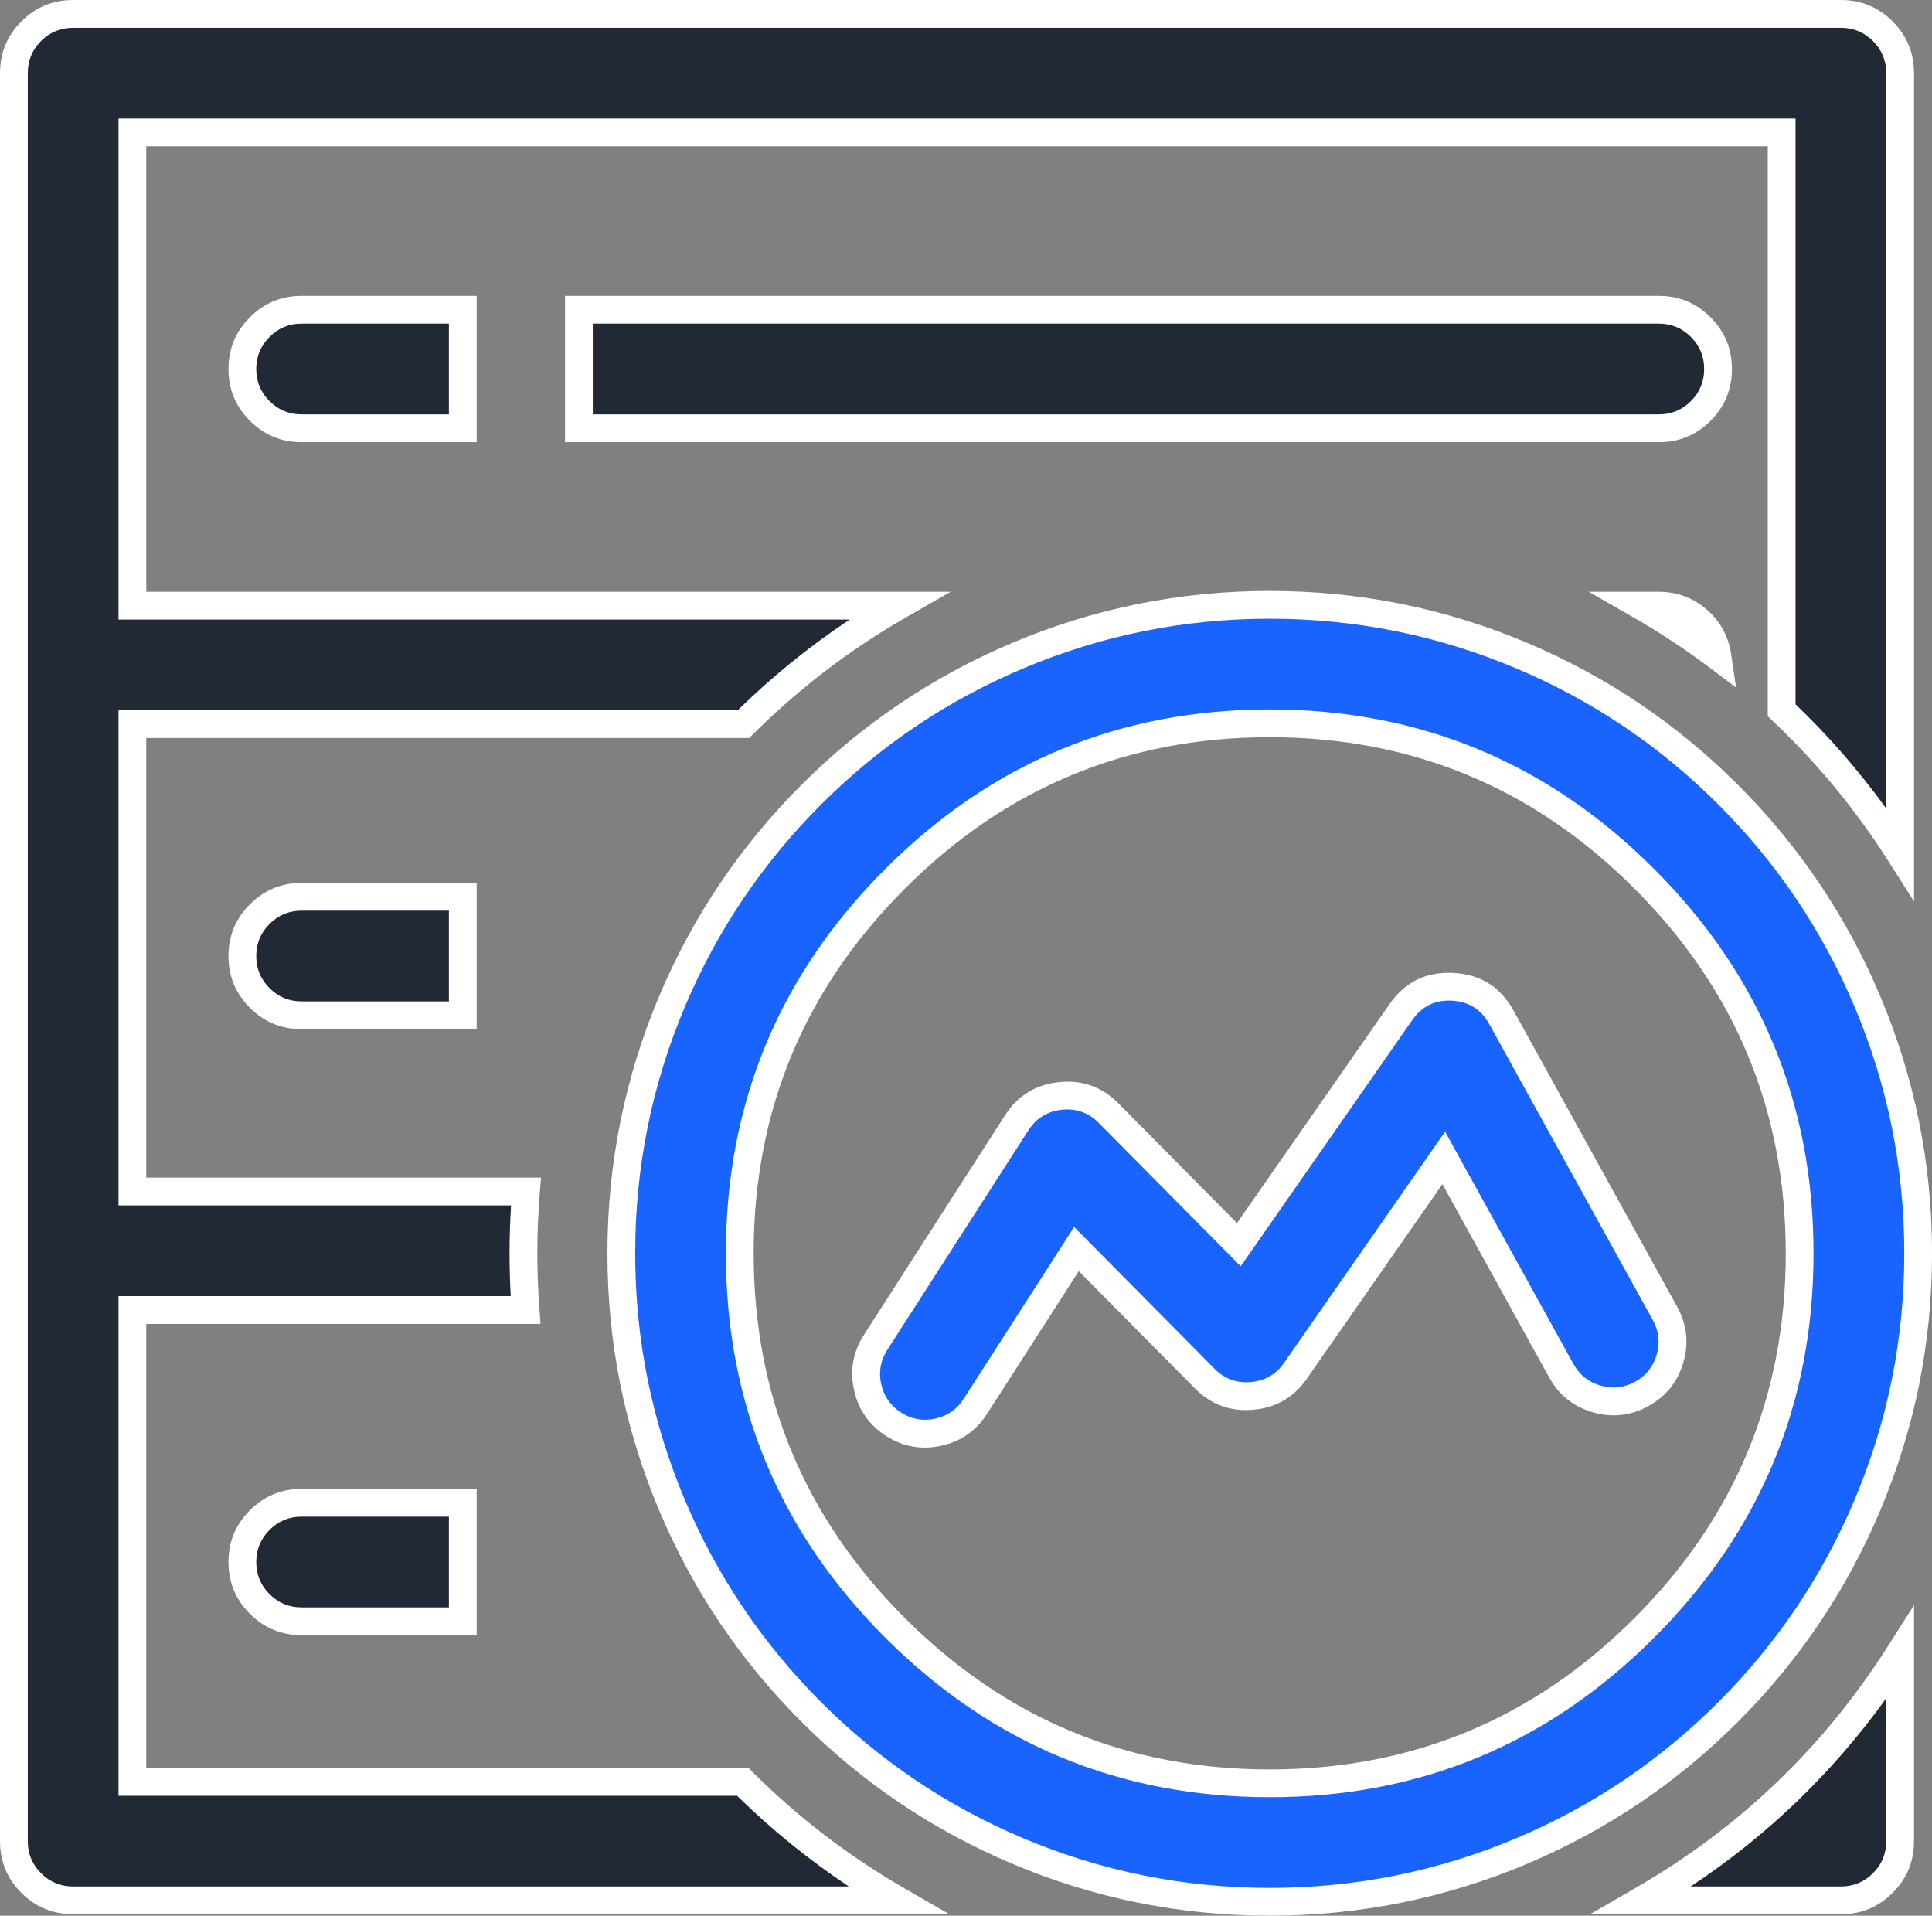 <svg xmlns="http://www.w3.org/2000/svg" xmlns:xlink="http://www.w3.org/1999/xlink" fill="none" version="1.1" width="48.699" height="48.282" viewBox="0 0 48.699 48.282"><rect x="0" y="0" width="48.699" height="48.282" fill="#808080" stroke="none"/><g><g><path d="M41.813,7.807L14.592,7.807L14.592,10.794L41.813,10.794C42.639,10.794,43.306,10.127,43.306,9.301C43.306,8.474,42.639,7.807,41.813,7.807ZM6.109,9.301C6.109,10.127,6.776,10.794,7.603,10.794L11.665,10.794L11.665,7.807L7.603,7.807C6.776,7.807,6.109,8.474,6.109,9.301ZM6.109,24.096C6.109,24.922,6.776,25.589,7.603,25.589L11.665,25.589L11.665,22.602L7.603,22.602C6.776,22.602,6.109,23.269,6.109,24.096ZM6.109,39.369C6.109,40.195,6.776,40.862,7.603,40.862L11.665,40.862L11.665,37.875L7.603,37.875C6.776,37.875,6.109,38.543,6.109,39.369ZM41.36,15.265C42.029,15.648,42.673,16.073,43.29,16.537C43.183,15.816,42.564,15.265,41.813,15.265L41.36,15.265ZM3.337,44.91L3.337,33.017L13.248,33.017C13.212,32.545,13.194,32.069,13.194,31.588C13.194,31.063,13.216,30.544,13.258,30.03L3.337,30.03L3.337,18.252L18.739,18.252C19.903,17.094,21.217,16.087,22.65,15.265L3.337,15.265L3.337,3.337L44.909,3.337L44.909,17.901C46.051,18.978,47.054,20.193,47.896,21.518L47.896,1.843C47.896,1.017,47.229,0.35,46.403,0.35L1.843,0.35C1.017,0.35,0.35,1.017,0.35,1.843L0.35,46.403C0.35,47.229,1.017,47.896,1.843,47.896L22.624,47.896C21.199,47.075,19.888,46.071,18.724,44.91L3.337,44.91ZM41.386,47.896L46.403,47.896C47.229,47.896,47.896,47.229,47.896,46.403L47.896,41.658C46.265,44.227,44.028,46.374,41.386,47.896Z" fill="#212934" fill-opacity="1" style="mix-blend-mode:passthrough"/><path d="M18.869,44.56L3.687,44.56L3.687,33.367L13.625,33.367L13.597,32.991Q13.544,32.287,13.544,31.588Q13.544,30.824,13.607,30.059L13.638,29.68L3.687,29.68L3.687,18.601L18.883,18.601L18.986,18.5Q20.717,16.778,22.824,15.568L23.962,14.915L3.687,14.915L3.687,3.687L44.559,3.687L44.559,18.052L44.669,18.156Q46.357,19.747,47.601,21.705L48.246,22.721L48.246,1.843Q48.246,1.079,47.707,0.539Q47.167,0,46.403,0L1.843,0Q1.078,0,0.539,0.539Q-0,1.079,-0,1.843L-0,46.403Q-0,47.168,0.539,47.707Q1.078,48.246,1.843,48.246L23.931,48.246L22.799,47.593Q20.693,46.379,18.971,44.662L18.869,44.56ZM18.58,45.26L2.987,45.26L2.987,32.667L12.874,32.667Q12.844,32.126,12.844,31.588Q12.844,30.984,12.882,30.38L2.987,30.38L2.987,17.902L18.595,17.902Q19.904,16.619,21.418,15.615L2.987,15.615L2.987,2.987L45.259,2.987L45.259,17.751Q46.525,18.963,47.546,20.378L47.546,1.843Q47.546,1.369,47.212,1.034Q46.877,0.7,46.403,0.7L1.843,0.7Q1.368,0.7,1.034,1.034Q0.7,1.369,0.7,1.843L0.7,46.403Q0.7,46.878,1.034,47.212Q1.368,47.546,1.843,47.546L21.396,47.546Q19.883,46.54,18.58,45.26ZM12.015,7.457L7.603,7.457Q6.838,7.457,6.299,7.997Q5.759,8.536,5.759,9.301Q5.759,10.066,6.299,10.605Q6.838,11.144,7.603,11.144L12.015,11.144L12.015,7.457ZM43.117,10.605Q43.656,10.066,43.656,9.301Q43.656,8.536,43.117,7.997Q42.578,7.457,41.813,7.457L14.242,7.457L14.242,11.144L41.813,11.144Q42.578,11.144,43.117,10.605ZM6.794,8.492Q7.128,8.157,7.603,8.157L11.315,8.157L11.315,10.444L7.603,10.444Q7.128,10.444,6.794,10.11Q6.459,9.776,6.459,9.301Q6.459,8.826,6.794,8.492ZM42.622,8.492Q42.956,8.826,42.956,9.301Q42.956,9.776,42.622,10.11Q42.288,10.444,41.813,10.444L14.942,10.444L14.942,8.157L41.813,8.157Q42.288,8.157,42.622,8.492ZM43.023,15.366Q42.503,14.915,41.813,14.915L40.047,14.915L41.186,15.568Q42.171,16.134,43.08,16.816L43.761,17.328L43.636,16.485Q43.537,15.813,43.023,15.366ZM12.015,22.252L7.603,22.252Q6.838,22.252,6.299,22.792Q5.759,23.331,5.759,24.096Q5.759,24.861,6.299,25.4Q6.838,25.939,7.603,25.939L12.015,25.939L12.015,22.252ZM6.794,23.287Q7.128,22.952,7.603,22.952L11.315,22.952L11.315,25.239L7.603,25.239Q7.128,25.239,6.794,24.905Q6.459,24.571,6.459,24.096Q6.459,23.621,6.794,23.287ZM12.015,37.525L7.603,37.525Q6.838,37.525,6.299,38.065Q5.759,38.604,5.759,39.369Q5.759,40.134,6.299,40.673Q6.838,41.212,7.603,41.212L12.015,41.212L12.015,37.525ZM6.794,38.56Q7.128,38.225,7.603,38.225L11.315,38.225L11.315,40.512L7.603,40.512Q7.128,40.512,6.794,40.178Q6.459,39.844,6.459,39.369Q6.459,38.894,6.794,38.56ZM48.246,46.403L48.246,40.454L47.601,41.47Q45.157,45.319,41.211,47.593L40.078,48.246L46.403,48.246Q47.167,48.246,47.707,47.707Q48.246,47.168,48.246,46.403ZM47.546,42.801Q45.514,45.627,42.617,47.546L46.403,47.546Q46.877,47.546,47.212,47.212Q47.546,46.878,47.546,46.403L47.546,42.801Z" fill-rule="evenodd" fill="#FFFFFF" fill-opacity="1"/></g><g><path d="M47.065,37.951C47.918,35.934,48.35,33.794,48.35,31.588C48.35,29.382,47.918,27.242,47.065,25.225C46.241,23.279,45.063,21.531,43.563,20.031C42.062,18.53,40.314,17.352,38.368,16.529C36.352,15.676,34.211,15.244,32.005,15.244C29.799,15.244,27.659,15.676,25.643,16.529C23.696,17.352,21.948,18.53,20.448,20.031C18.948,21.531,17.769,23.279,16.946,25.225C16.093,27.242,15.661,29.382,15.661,31.588C15.661,33.794,16.094,35.934,16.946,37.951C17.769,39.897,18.948,41.645,20.448,43.145C21.948,44.646,23.696,45.824,25.643,46.647C27.659,47.5,29.799,47.932,32.005,47.932C34.211,47.932,36.352,47.5,38.368,46.647C40.314,45.824,42.062,44.646,43.563,43.145C45.063,41.645,46.241,39.897,47.065,37.951ZM32.005,44.946C24.639,44.946,18.647,38.954,18.647,31.588C18.647,24.222,24.639,18.23,32.005,18.23C39.37,18.23,45.363,24.222,45.363,31.588C45.363,38.954,39.37,44.946,32.005,44.946ZM41.968,33.102L37.845,25.64C37.31,24.671,35.945,24.601,35.312,25.508L31.227,31.37L27.945,28.056C27.272,27.377,26.144,27.495,25.627,28.299L22.072,33.83C21.626,34.524,21.827,35.448,22.521,35.894C23.215,36.34,24.139,36.139,24.585,35.445L27.134,31.48L30.367,34.745C31.024,35.408,32.121,35.313,32.654,34.548L36.392,29.184L39.355,34.546C39.754,35.268,40.662,35.53,41.385,35.131C42.105,34.733,42.367,33.824,41.968,33.102Z" fill="#1963FE" fill-opacity="1" style="mix-blend-mode:passthrough"/><path d="M43.81,19.783Q41.501,17.474,38.504,16.206Q35.401,14.894,32.005,14.894Q28.611,14.894,25.506,16.206Q22.51,17.474,20.2,19.783Q17.891,22.093,16.623,25.089Q15.311,28.192,15.311,31.588Q15.311,34.982,16.623,38.087Q17.891,41.083,20.2,43.393Q22.51,45.702,25.506,46.97Q28.609,48.282,32.005,48.282Q35.401,48.282,38.504,46.97Q41.501,45.702,43.81,43.393Q46.12,41.083,47.387,38.087Q48.7,34.984,48.7,31.588Q48.7,28.192,47.387,25.089Q46.12,22.093,43.81,19.783ZM32.005,15.594Q35.259,15.594,38.232,16.851Q41.102,18.065,43.315,20.278Q45.528,22.491,46.742,25.362Q48,28.334,48,31.588Q48,34.842,46.742,37.814Q45.528,40.685,43.315,42.898Q41.102,45.111,38.232,46.325Q35.259,47.582,32.005,47.582Q28.751,47.582,25.779,46.325Q22.908,45.111,20.695,42.898Q18.483,40.685,17.268,37.814Q16.011,34.84,16.011,31.588Q16.011,28.334,17.268,25.362Q18.483,22.491,20.695,20.278Q22.908,18.065,25.779,16.851Q28.753,15.594,32.005,15.594ZM41.693,41.277Q45.713,37.257,45.713,31.588Q45.713,25.919,41.693,21.899Q37.674,17.88,32.005,17.88Q26.336,17.88,22.316,21.899Q18.297,25.919,18.297,31.588Q18.297,37.257,22.316,41.277Q26.336,45.296,32.005,45.296Q37.674,45.296,41.693,41.277ZM41.198,22.394Q45.013,26.209,45.013,31.588Q45.013,36.967,41.198,40.782Q37.384,44.596,32.005,44.596Q26.625,44.596,22.811,40.782Q18.997,36.967,18.997,31.588Q18.997,26.209,22.811,22.394Q26.625,18.58,32.005,18.58Q37.384,18.58,41.198,22.394ZM27.192,32.037L30.119,34.991L30.119,34.992Q30.727,35.605,31.587,35.531Q32.447,35.457,32.941,34.748L36.358,29.845L39.049,34.715Q39.418,35.384,40.152,35.595Q40.885,35.806,41.554,35.437Q42.221,35.068,42.432,34.335Q42.644,33.601,42.274,32.933L38.151,25.47Q37.656,24.574,36.633,24.521Q35.61,24.468,35.025,25.308L31.18,30.826L28.193,27.81Q27.571,27.181,26.691,27.274Q25.811,27.366,25.333,28.11L21.778,33.641Q21.365,34.283,21.527,35.03Q21.69,35.776,22.332,36.189Q22.975,36.601,23.721,36.439Q24.467,36.277,24.88,35.634L27.192,32.037ZM30.616,34.499L30.616,34.499L27.075,30.924L24.291,35.256Q24.035,35.654,23.572,35.755Q23.109,35.856,22.711,35.6Q22.312,35.344,22.211,34.881Q22.111,34.418,22.367,34.019L25.922,28.489Q26.218,28.027,26.764,27.97Q27.31,27.912,27.696,28.302L31.274,31.915L35.599,25.708Q35.963,25.187,36.597,25.22Q37.231,25.253,37.538,25.809L41.662,33.272Q41.891,33.686,41.76,34.141Q41.629,34.596,41.215,34.825Q40.801,35.054,40.345,34.922Q39.89,34.791,39.661,34.377L36.426,28.522L32.367,34.348Q32.061,34.787,31.527,34.833Q30.993,34.879,30.616,34.499Z" fill-rule="evenodd" fill="#FFFFFF" fill-opacity="1"/></g></g></svg>